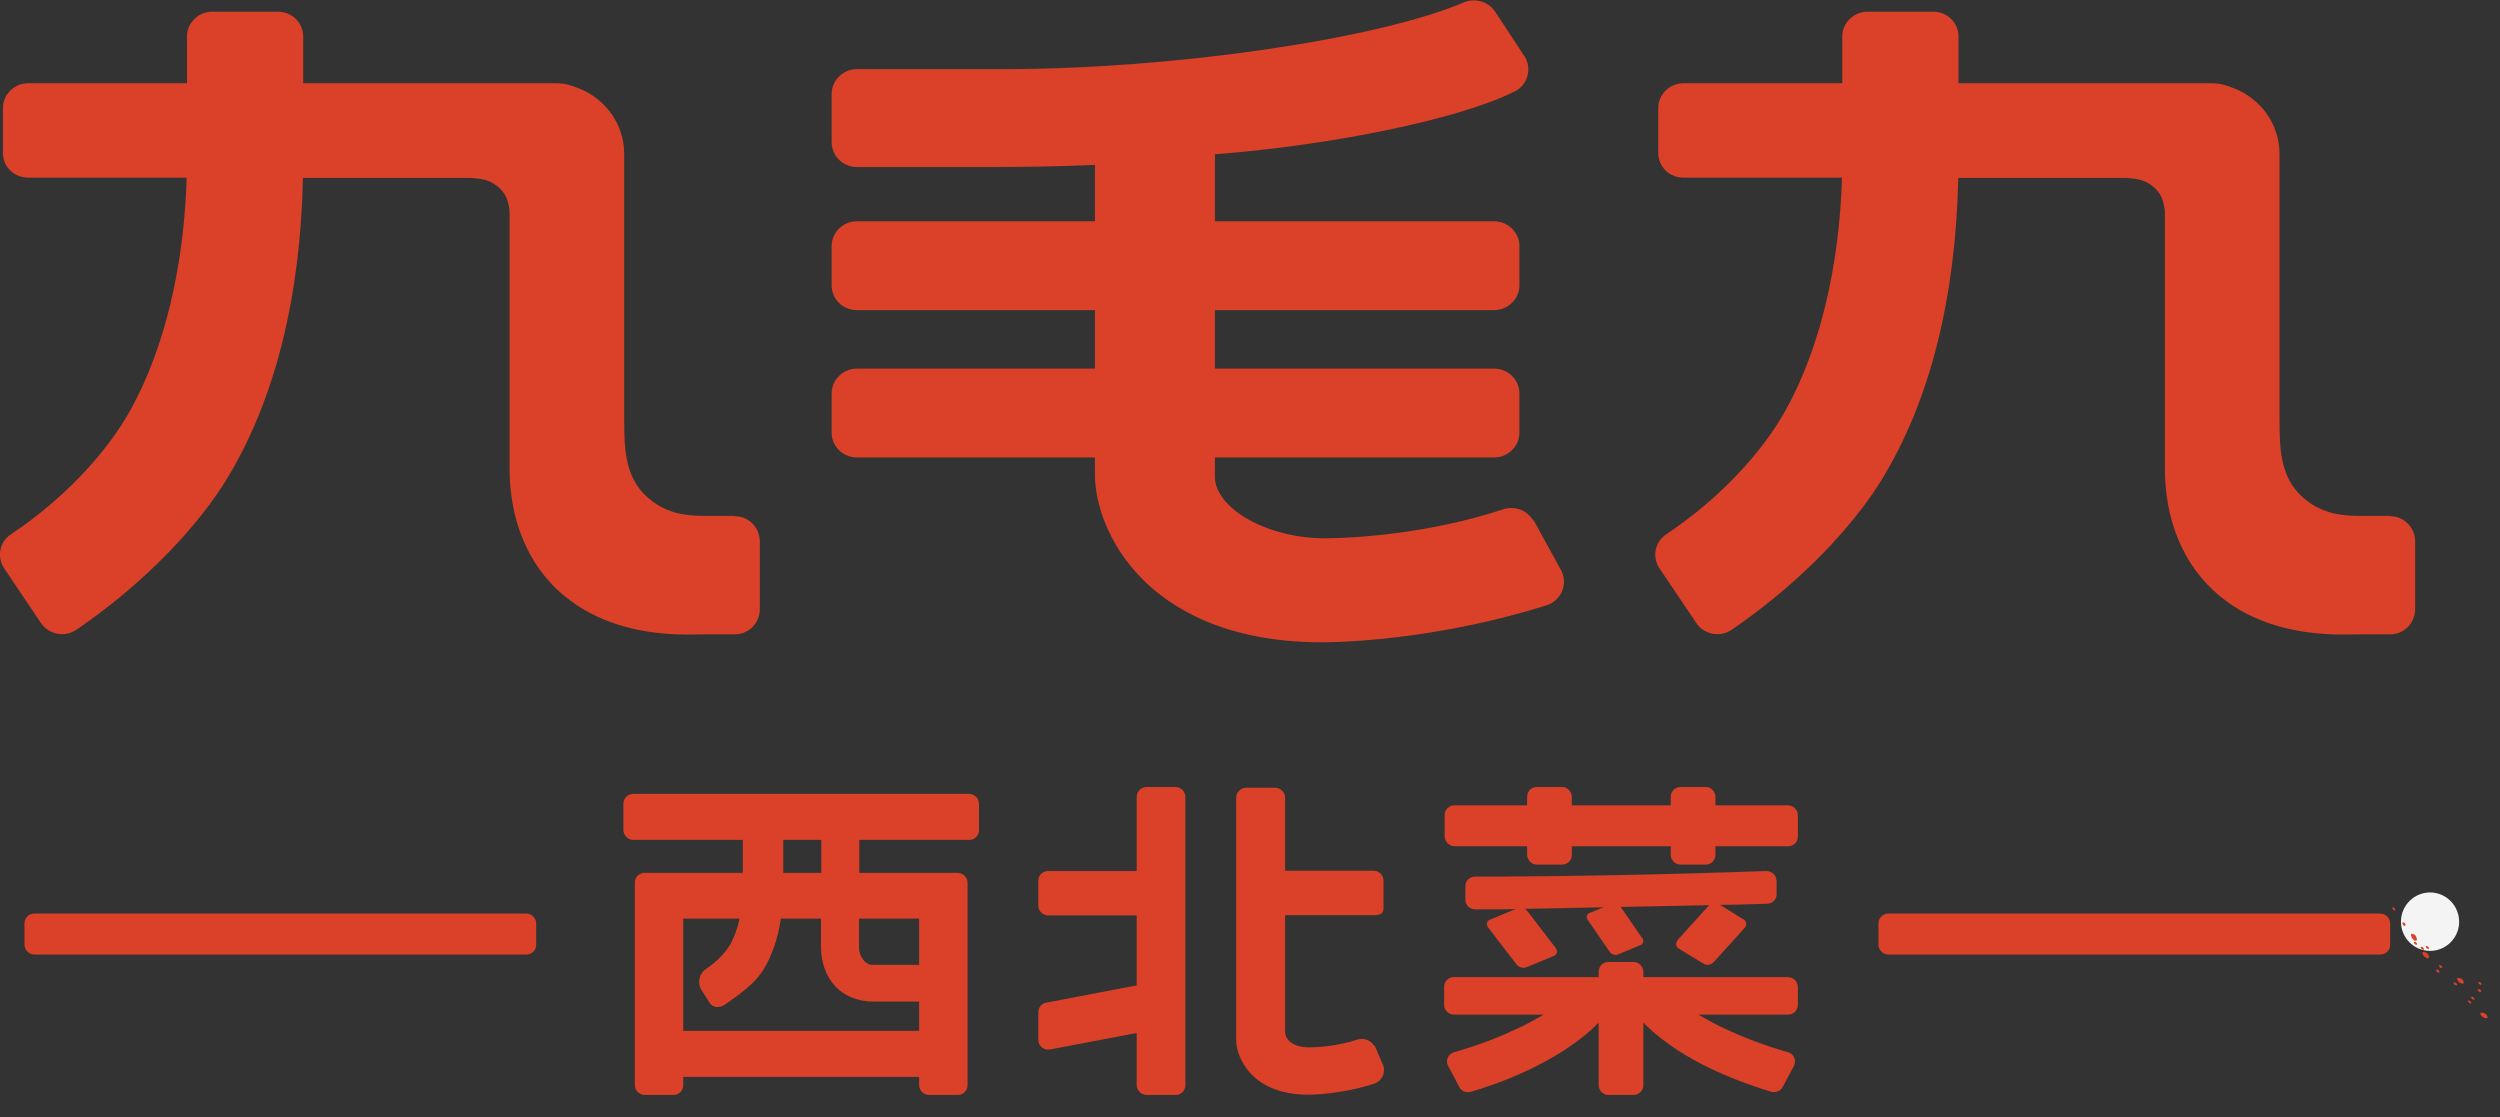 <svg viewBox="0 0 94 42" fill="none" xmlns="http://www.w3.org/2000/svg">
<rect x="0" y="0" width="94" height="42" fill="#333333" stroke="none"/>
<g clip-path="url(#clip0_279_69044)">
<path d="M90.28 34.74C90.23 34.14 90.68 33.61 91.28 33.56C91.88 33.51 92.41 33.96 92.46 34.57C92.51 35.17 92.06 35.7 91.46 35.75C90.86 35.8 90.33 35.35 90.28 34.75" fill="#F4F4F4"></path>
<path d="M90.68 35.11C90.68 35.11 90.78 35.11 90.83 35.19C90.87 35.26 90.89 35.34 90.86 35.36C90.82 35.39 90.75 35.36 90.7 35.28C90.65 35.21 90.64 35.13 90.68 35.1" fill="#DB4128"></path>
<path d="M91.1 35.79C91.1 35.79 91.21 35.79 91.27 35.85C91.33 35.91 91.35 35.99 91.31 36.02C91.28 36.05 91.21 36.02 91.15 35.96C91.09 35.9 91.07 35.82 91.1 35.79Z" fill="#DB4128"></path>
<path d="M92.39 36.77C92.39 36.77 92.5 36.76 92.56 36.81C92.63 36.86 92.65 36.93 92.63 36.97C92.6 37 92.52 36.99 92.46 36.93C92.4 36.87 92.37 36.8 92.4 36.77" fill="#DB4128"></path>
<path d="M93.26 38.08C93.26 38.08 93.36 38.06 93.44 38.11C93.51 38.16 93.55 38.23 93.53 38.26C93.51 38.3 93.42 38.29 93.35 38.24C93.28 38.19 93.24 38.12 93.27 38.09" fill="#DB4128"></path>
<path d="M93.19 36.92C93.19 36.92 93.24 36.92 93.27 36.94C93.3 36.97 93.31 37.01 93.3 37.02C93.28 37.04 93.25 37.03 93.22 37C93.19 36.97 93.17 36.93 93.19 36.92Z" fill="#DB4128"></path>
<path d="M91.71 36.28C91.71 36.28 91.76 36.28 91.79 36.31C91.82 36.34 91.83 36.38 91.82 36.4C91.8 36.41 91.77 36.4 91.74 36.37C91.71 36.34 91.7 36.3 91.72 36.29" fill="#DB4128"></path>
<path d="M91.03 35.6C91.03 35.6 91.09 35.6 91.11 35.63C91.14 35.66 91.15 35.7 91.13 35.71C91.11 35.72 91.08 35.71 91.05 35.68C91.02 35.65 91.01 35.61 91.02 35.6" fill="#DB4128"></path>
<path d="M90.35 34.68C90.35 34.68 90.41 34.68 90.43 34.72C90.45 34.76 90.45 34.79 90.43 34.81C90.41 34.83 90.38 34.81 90.35 34.77C90.33 34.73 90.32 34.7 90.34 34.69" fill="#DB4128"></path>
<path d="M90.77 35.41C90.77 35.41 90.82 35.41 90.85 35.44C90.88 35.47 90.89 35.51 90.87 35.52C90.86 35.53 90.81 35.52 90.79 35.49C90.76 35.46 90.75 35.42 90.77 35.41Z" fill="#DB4128"></path>
<path d="M91.22 35.57C91.22 35.57 91.27 35.57 91.3 35.6C91.33 35.63 91.34 35.67 91.32 35.68C91.31 35.69 91.27 35.68 91.24 35.65C91.21 35.62 91.2 35.58 91.22 35.57Z" fill="#DB4128"></path>
<path d="M91.61 36.45C91.61 36.45 91.66 36.45 91.69 36.48C91.72 36.51 91.73 36.55 91.71 36.57C91.71 36.59 91.66 36.57 91.63 36.54C91.6 36.51 91.59 36.47 91.61 36.45Z" fill="#DB4128"></path>
<path d="M92.92 37.48C92.92 37.48 92.97 37.48 93 37.5C93.03 37.53 93.05 37.56 93.04 37.58C93.03 37.6 92.99 37.59 92.95 37.56C92.92 37.53 92.9 37.49 92.92 37.48Z" fill="#DB4128"></path>
<path d="M92.8 37.62C92.8 37.62 92.86 37.62 92.88 37.64C92.91 37.67 92.93 37.7 92.92 37.72C92.9 37.74 92.86 37.73 92.83 37.7C92.8 37.67 92.78 37.63 92.79 37.62" fill="#DB4128"></path>
<path d="M92.27 36.94C92.27 36.94 92.32 36.94 92.35 36.96C92.38 36.99 92.4 37.02 92.38 37.04C92.37 37.06 92.33 37.04 92.29 37.02C92.26 36.99 92.24 36.96 92.26 36.94" fill="#DB4128"></path>
<path d="M89.96 34.11C89.96 34.11 90.01 34.12 90.04 34.15C90.07 34.19 90.07 34.23 90.05 34.23C90.03 34.24 89.99 34.23 89.97 34.19C89.95 34.16 89.94 34.12 89.97 34.11" fill="#DB4128"></path>
<path d="M93.17 37.19C93.17 37.19 93.22 37.19 93.25 37.21C93.28 37.23 93.3 37.27 93.29 37.28C93.28 37.3 93.24 37.3 93.2 37.28C93.17 37.25 93.15 37.22 93.17 37.2" fill="#DB4128"></path>
<path d="M57.65 19.57C57.42 19.18 56.95 19.01 56.52 19.15C53.7 20.08 50.87 20.24 49.81 20.24C47.64 20.24 45.68 19.11 45.68 17.92V17.2H56.18C56.7 17.2 57.13 16.78 57.13 16.27V14.79C57.13 14.28 56.7 13.86 56.18 13.86H45.68V11.66H56.18C56.7 11.66 57.13 11.24 57.13 10.73V9.25C57.13 8.74 56.7 8.32 56.18 8.32H45.68V5.8C49.8 5.49 54.74 4.54 56.95 3.44C57.44 3.2 57.61 2.59 57.33 2.13L56.23 0.46C55.98 0.06 55.47 -0.09 55.04 0.09C51.89 1.44 44.25 2.6 37.71 2.6H32.22C31.7 2.6 31.27 3.02 31.27 3.53V5.35C31.27 5.86 31.69 6.28 32.22 6.28H37.43C38.73 6.28 40.01 6.25 41.17 6.2V8.32H32.22C31.7 8.32 31.27 8.74 31.27 9.25V10.73C31.27 11.25 31.69 11.66 32.22 11.66H41.17V13.86H32.22C31.7 13.86 31.27 14.28 31.27 14.79V16.27C31.27 16.78 31.69 17.2 32.22 17.2H41.17V17.85C41.17 18.87 41.63 20.43 42.93 21.75C44 22.84 46.05 24.15 49.7 24.15C50.99 24.15 54.4 23.94 58.15 22.76C58.72 22.58 58.98 21.92 58.68 21.41L57.67 19.57H57.65Z" fill="#DB4128"></path>
<path d="M89.86 19.4H88.92C88.13 19.4 87.49 19.36 86.81 18.88C85.72 18.1 85.71 16.93 85.71 15.71C85.71 15.71 85.71 12.73 85.71 10.1V5.79C85.71 4.67 85 3.71 84 3.32C83.69 3.2 83.48 3.13 83.13 3.13H73.64V1.37C73.64 0.86 73.22 0.44 72.69 0.44H70.22C69.7 0.44 69.27 0.86 69.27 1.37V3.13H63.3C62.78 3.13 62.35 3.55 62.35 4.06V5.75C62.35 6.27 62.77 6.68 63.3 6.68H69.26C69.16 9.97 68.45 13.05 67.16 15.39C66.24 17.06 64.59 18.8 62.65 20.09C62.23 20.37 62.11 20.93 62.39 21.36L63.77 23.41C64.06 23.86 64.67 23.98 65.11 23.68C66.72 22.58 68.22 21.25 69.38 19.89C69.89 19.3 70.34 18.7 70.7 18.12C72.61 15.05 73.54 11.08 73.63 6.69H79.94C80.23 6.71 80.55 6.74 80.81 6.91C81.04 7.06 81.2 7.23 81.3 7.48C81.35 7.62 81.4 7.84 81.4 7.99V9.99C81.4 11.59 81.4 12.94 81.4 14.55C81.4 15.57 81.4 16.59 81.4 17.61C81.4 19.46 82.03 21.25 83.5 22.44C84.68 23.4 86.16 23.79 87.66 23.85C88.09 23.87 88.51 23.85 88.94 23.85H89.88C90.39 23.85 90.81 23.43 90.81 22.9V20.36C90.81 19.84 90.39 19.41 89.88 19.41" fill="#DB4128"></path>
<path d="M27.62 19.4H26.68C25.89 19.4 25.25 19.36 24.57 18.88C23.48 18.1 23.47 16.93 23.47 15.71C23.47 15.71 23.47 12.73 23.47 10.1V5.79C23.47 4.67 22.76 3.71 21.76 3.32C21.45 3.2 21.24 3.13 20.89 3.13H11.4V1.37C11.4 0.86 10.98 0.44 10.45 0.44H7.98C7.46 0.44 7.03 0.86 7.03 1.37V3.13H1.06C0.54 3.13 0.11 3.55 0.11 4.06V5.75C0.11 6.27 0.53 6.68 1.06 6.68H7.02C6.92 9.97 6.21 13.05 4.92 15.39C4 17.06 2.35 18.8 0.41 20.09C-0.01 20.37 -0.13 20.93 0.15 21.36L1.53 23.41C1.82 23.86 2.43 23.98 2.87 23.68C4.48 22.58 5.98 21.25 7.14 19.89C7.65 19.3 8.1 18.7 8.46 18.12C10.37 15.05 11.3 11.08 11.39 6.69H17.7C17.99 6.71 18.31 6.74 18.57 6.91C18.8 7.06 18.96 7.23 19.06 7.48C19.11 7.62 19.16 7.84 19.16 7.99V9.99C19.16 11.59 19.16 12.94 19.16 14.55C19.16 15.57 19.16 16.59 19.16 17.61C19.16 19.46 19.79 21.25 21.26 22.44C22.45 23.4 23.92 23.79 25.42 23.85C25.85 23.87 26.27 23.85 26.7 23.85H27.64C28.15 23.85 28.57 23.43 28.57 22.9V20.36C28.57 19.84 28.15 19.41 27.64 19.41" fill="#DB4128"></path>
<path d="M19.79 34.35H1.29C1.08 34.35 0.92 34.52 0.92 34.72V35.52C0.92 35.72 1.09 35.89 1.29 35.89H19.79C20 35.89 20.16 35.73 20.16 35.52V34.72C20.16 34.52 19.99 34.35 19.79 34.35Z" fill="#DB4128"></path>
<path d="M89.5 34.35H71C70.79 34.35 70.63 34.52 70.63 34.72V35.52C70.63 35.72 70.8 35.89 71 35.89H89.5C89.71 35.89 89.87 35.73 89.87 35.52V34.72C89.87 34.52 89.7 34.35 89.5 34.35Z" fill="#DB4128"></path>
<path d="M67.23 36.74H61.79V36.54C61.79 36.34 61.62 36.17 61.42 36.17H60.48C60.27 36.17 60.11 36.33 60.11 36.54V36.74H54.67C54.46 36.74 54.3 36.9 54.3 37.11V37.78C54.3 37.98 54.47 38.15 54.67 38.15H58.04C56.73 38.93 55.36 39.37 54.68 39.56C54.45 39.62 54.34 39.88 54.45 40.08L54.87 40.87C54.95 41.03 55.14 41.1 55.31 41.05C55.73 40.93 56.57 40.66 57.47 40.23C58.32 39.83 59.34 39.24 60.11 38.45V40.8C60.11 41 60.28 41.17 60.48 41.17H61.42C61.63 41.17 61.79 41 61.79 40.8V38.45C62.56 39.24 63.59 39.84 64.43 40.23C65.33 40.65 66.17 40.92 66.59 41.05C66.76 41.1 66.95 41.02 67.03 40.87L67.45 40.08C67.56 39.87 67.45 39.62 67.22 39.56C66.54 39.37 65.17 38.93 63.86 38.15H67.23C67.44 38.15 67.6 37.99 67.6 37.78V37.11C67.6 36.91 67.43 36.74 67.23 36.74Z" fill="#DB4128"></path>
<path d="M67.23 30.28H64.5V29.96C64.5 29.76 64.33 29.59 64.13 29.59H63.19C62.98 29.59 62.82 29.75 62.82 29.96V30.28H59.1V29.96C59.1 29.76 58.93 29.59 58.73 29.59H57.79C57.58 29.59 57.42 29.75 57.42 29.96V30.28H54.69C54.48 30.28 54.32 30.44 54.32 30.65V31.45C54.32 31.65 54.49 31.82 54.69 31.82H57.42V32.14C57.42 32.34 57.59 32.51 57.79 32.51H58.73C58.94 32.51 59.1 32.35 59.1 32.14V31.82H62.82V32.14C62.82 32.34 62.99 32.51 63.19 32.51H64.13C64.34 32.51 64.5 32.35 64.5 32.14V31.82H67.23C67.44 31.82 67.6 31.66 67.6 31.45V30.65C67.6 30.45 67.43 30.28 67.23 30.28Z" fill="#DB4128"></path>
<path d="M66.79 33.09C66.79 32.9 66.61 32.75 66.4 32.75C62.85 32.88 58.86 32.96 55.47 32.96C55.27 32.96 55.1 33.11 55.1 33.3V33.85C55.1 34.04 55.27 34.19 55.47 34.19C55.8 34.19 56.15 34.19 56.49 34.19L65.47 34.01C65.8 34 66.12 33.99 66.44 33.98C66.64 33.98 66.8 33.82 66.8 33.64V33.09H66.79Z" fill="#DB4128"></path>
<path d="M36.45 29.85H23.81C23.6 29.85 23.44 30.02 23.44 30.22V31.21C23.44 31.41 23.61 31.58 23.81 31.58H27.93V32.82H24.24C24.03 32.82 23.87 32.98 23.87 33.19V40.8C23.87 41 24.04 41.17 24.24 41.17H25.32C25.53 41.17 25.69 41.01 25.69 40.8V40.49H34.56V40.8C34.56 41 34.73 41.17 34.93 41.17H36.01C36.22 41.17 36.38 41.01 36.38 40.8V33.19C36.38 32.99 36.21 32.82 36.01 32.82H32.31V31.58H36.44C36.65 31.58 36.81 31.42 36.81 31.21V30.22C36.81 30.02 36.64 29.85 36.44 29.85M29.45 31.58H30.88V32.82H29.45V31.58ZM34.56 34.54V38.76H25.69V34.54H27.81C27.73 34.9 27.62 35.21 27.48 35.47C27.29 35.81 26.95 36.17 26.55 36.43C26.28 36.61 26.21 36.96 26.38 37.23C26.38 37.23 26.69 37.71 26.69 37.72C26.85 37.93 27.1 37.89 27.29 37.75C27.87 37.35 28.4 36.95 28.7 36.47C29.03 35.94 29.25 35.28 29.36 34.54H30.87V35.58C30.87 36.8 31.62 37.66 32.86 37.66H34.57C34.8 37.66 34.99 37.48 34.99 37.25V36.69C34.99 36.46 34.81 36.28 34.57 36.28H32.8C32.52 36.28 32.3 35.93 32.3 35.66V34.54H34.55H34.56Z" fill="#DB4128"></path>
<path d="M51.68 39.34C51.55 39.11 51.28 39.01 51.03 39.09C50.16 39.38 49.31 39.38 49.21 39.38C48.66 39.38 48.32 39.12 48.32 38.79V34.41H51.65C51.86 34.41 52.02 34.37 52.02 34.17V33.11C52.02 32.91 51.85 32.74 51.65 32.74H48.32V29.99C48.32 29.79 48.15 29.62 47.95 29.62H46.86C46.65 29.62 46.48 29.79 46.48 29.99V39.1C46.48 39.44 46.63 39.96 47.06 40.4C47.4 40.75 48.05 41.16 49.18 41.16C49.38 41.16 50.44 41.14 51.66 40.75C51.82 40.7 51.94 40.58 52 40.43C52.06 40.28 52.05 40.11 51.97 39.97L51.69 39.32L51.68 39.34Z" fill="#DB4128"></path>
<path d="M44.2 29.59H43.12C42.91 29.59 42.74 29.76 42.74 29.96V32.75H39.41C39.2 32.75 39.04 32.91 39.04 33.12V34.05C39.04 34.25 39.21 34.42 39.41 34.42H42.74V37.05L39.34 37.7C39.17 37.73 39.04 37.88 39.04 38.06V39.1C39.04 39.33 39.25 39.5 39.48 39.46L42.74 38.84V40.8C42.74 41 42.91 41.17 43.12 41.17H44.2C44.41 41.17 44.57 41.01 44.57 40.8V29.96C44.57 29.76 44.4 29.59 44.2 29.59Z" fill="#DB4128"></path>
<path d="M58.49 35.64C58.58 35.76 58.55 35.89 58.43 35.94L57.39 36.37C57.27 36.42 57.1 36.37 57.01 36.25L55.96 34.88C55.87 34.77 55.9 34.63 56.02 34.58L57.06 34.15C57.18 34.1 57.35 34.15 57.44 34.27L58.49 35.64Z" fill="#DB4128"></path>
<path d="M63.09 35.34C62.99 35.45 63 35.59 63.11 35.66L64.06 36.24C64.17 36.31 64.34 36.28 64.44 36.17L65.59 34.9C65.69 34.79 65.68 34.65 65.57 34.58L64.62 33.99C64.51 33.92 64.34 33.95 64.24 34.06L63.09 35.33V35.34Z" fill="#DB4128"></path>
<path d="M61.75 35.27C61.82 35.37 61.79 35.49 61.69 35.53L60.83 35.89C60.73 35.93 60.59 35.89 60.52 35.78L59.7 34.59C59.63 34.49 59.66 34.37 59.76 34.33L60.62 33.98C60.72 33.94 60.86 33.98 60.93 34.09L61.75 35.28V35.27Z" fill="#DB4128"></path>
</g>
<defs>
<clipPath id="clip0_279_69044">
<rect width="93.53" height="41.17" fill="white"></rect>
</clipPath>
</defs>
</svg>
